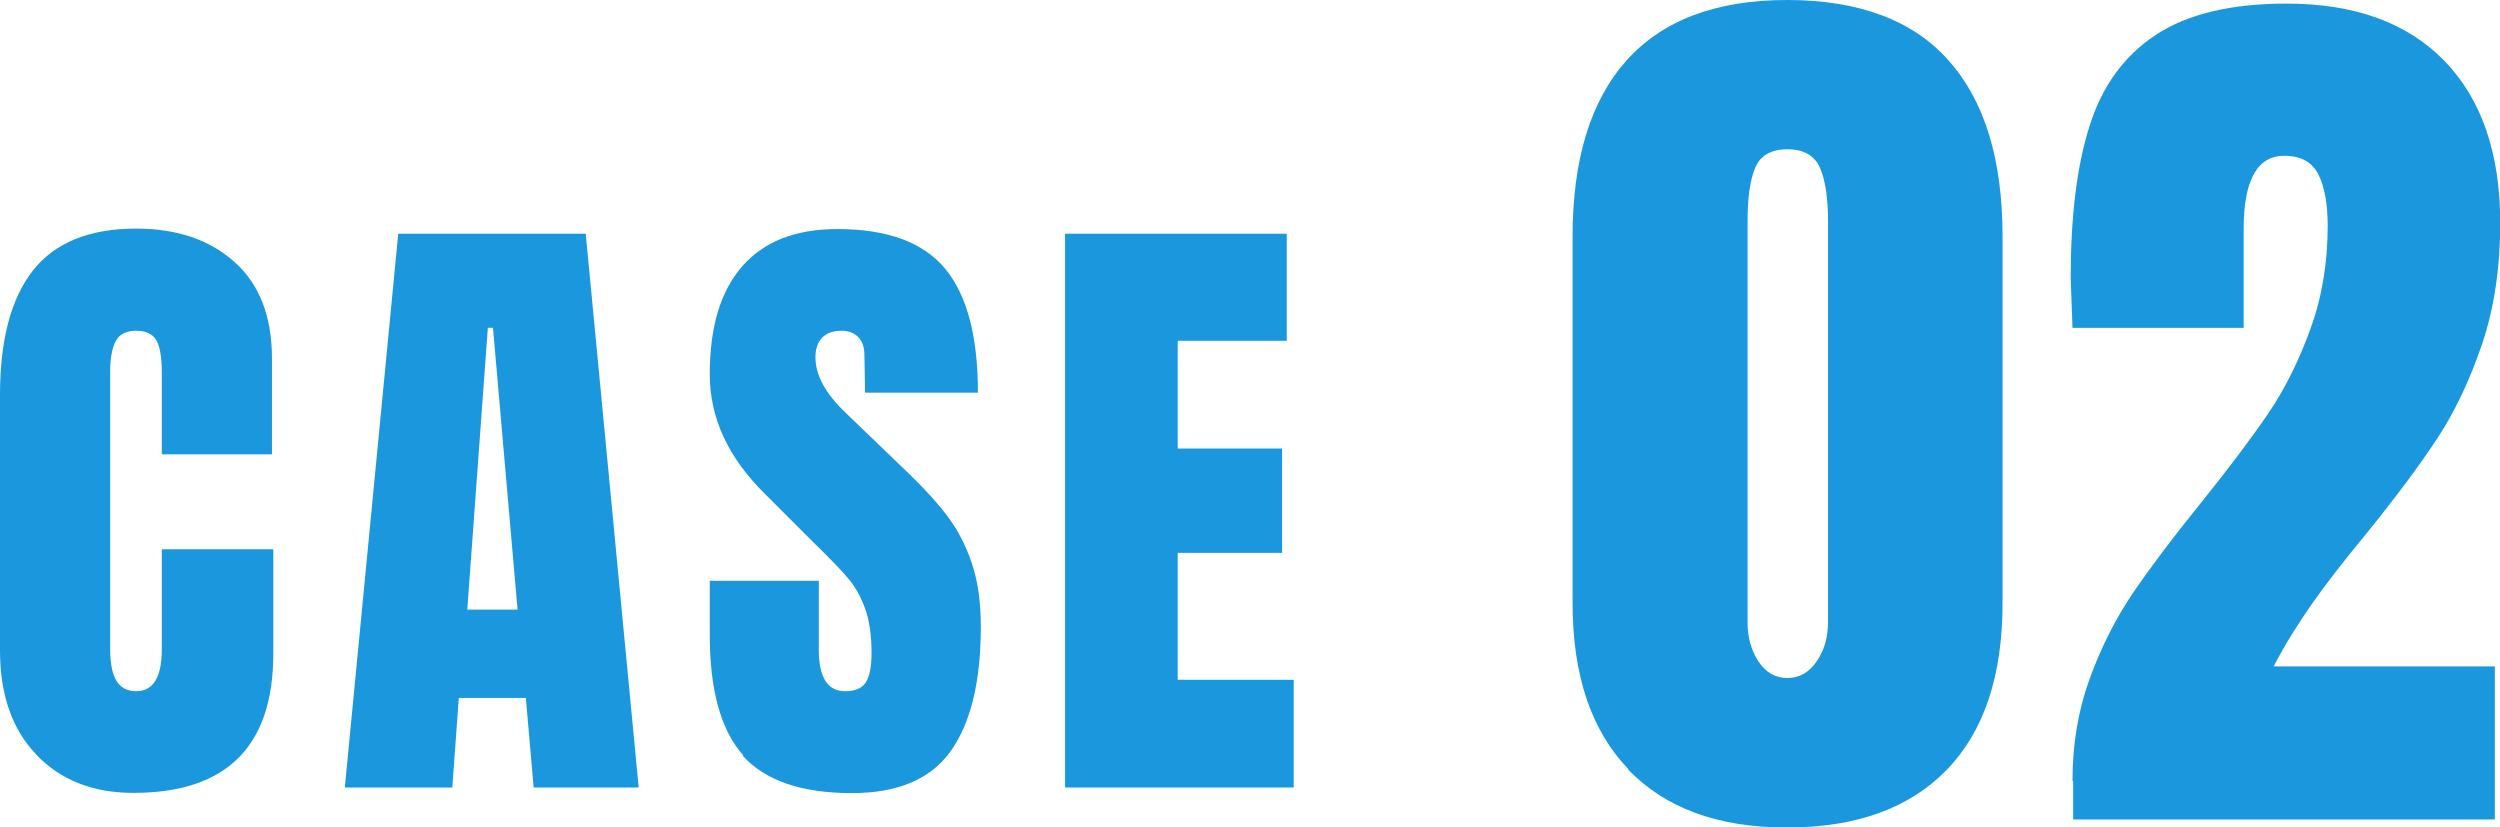 <?xml version="1.0" encoding="UTF-8"?>
<svg id="_レイヤー_2" data-name="レイヤー 2" xmlns="http://www.w3.org/2000/svg" viewBox="0 0 111.87 37.02">
  <defs>
    <style>
      .cls-1 {
        fill: #1b97dd;
      }
    </style>
  </defs>
  <g id="_内容" data-name="内容">
    <g>
      <path class="cls-1" d="m1.63,33.77c-1.09-1.13-1.63-2.69-1.63-4.67v-11.42c0-2.46.49-4.32,1.47-5.57s2.52-1.88,4.62-1.88c1.83,0,3.3.5,4.41,1.5,1.12,1,1.67,2.44,1.67,4.33v4.27h-4.93v-3.66c0-.71-.09-1.2-.26-1.47s-.47-.4-.89-.4-.75.15-.91.46c-.16.31-.25.76-.25,1.36v12.43c0,.65.1,1.13.29,1.43.19.3.48.45.87.45.77,0,1.15-.62,1.15-1.88v-4.47h4.99v4.67c0,4.15-2.09,6.23-6.26,6.23-1.81,0-3.25-.57-4.34-1.7Z"/>
      <path class="cls-1" d="m15.43,35.24l2.39-24.78h8.39l2.37,24.78h-4.7l-.35-4.01h-3l-.29,4.01h-4.82Zm5.48-7.96h2.25l-1.1-12.61h-.23l-.92,12.61Z"/>
      <path class="cls-1" d="m33.26,33.8c-1-1.12-1.5-2.91-1.5-5.39v-2.42h4.88v3.09c0,1.23.39,1.85,1.18,1.85.44,0,.75-.13.92-.39.17-.26.26-.7.26-1.31,0-.81-.1-1.48-.29-2-.19-.53-.44-.97-.74-1.33-.3-.36-.83-.91-1.6-1.66l-2.13-2.13c-1.65-1.62-2.48-3.4-2.48-5.37,0-2.12.49-3.73,1.46-4.83.97-1.11,2.39-1.66,4.25-1.66,2.23,0,3.84.59,4.82,1.77.98,1.18,1.47,3.03,1.47,5.55h-5.05l-.03-1.7c0-.33-.09-.59-.27-.78-.18-.19-.44-.29-.76-.29-.38,0-.67.11-.87.32s-.29.5-.29.87c0,.81.46,1.64,1.38,2.51l2.88,2.77c.67.65,1.23,1.27,1.67,1.86.44.59.8,1.28,1.07,2.08.27.8.4,1.75.4,2.84,0,2.44-.45,4.29-1.34,5.55-.89,1.26-2.37,1.89-4.43,1.89-2.25,0-3.88-.56-4.88-1.67Z"/>
      <path class="cls-1" d="m47.66,35.24V10.46h9.92v4.79h-4.88v4.82h4.67v4.67h-4.67v5.68h5.19v4.82h-10.24Z"/>
      <path class="cls-1" d="m72.87,34.42c-1.67-1.73-2.5-4.21-2.5-7.43V10.58c0-3.44.8-6.06,2.41-7.87,1.61-1.8,4-2.71,7.19-2.71s5.63.9,7.23,2.71c1.61,1.81,2.41,4.43,2.41,7.87v16.42c0,3.24-.83,5.73-2.5,7.45-1.67,1.72-4.05,2.58-7.15,2.58s-5.44-.87-7.11-2.6Zm8.42-4.82c.34-.49.51-1.08.51-1.76V9.9c0-1.04-.12-1.84-.36-2.39-.24-.55-.73-.83-1.46-.83s-1.21.28-1.44.83c-.23.55-.34,1.35-.34,2.39v17.94c0,.68.16,1.26.49,1.76.32.49.75.74,1.29.74s.97-.25,1.31-.74Z"/>
      <path class="cls-1" d="m92.74,34.95c0-1.66.26-3.2.78-4.61.52-1.41,1.16-2.68,1.93-3.81s1.76-2.45,3-3.98c1.27-1.58,2.28-2.92,3.03-4.02.75-1.1,1.38-2.36,1.9-3.79.52-1.42.78-2.97.78-4.63,0-.99-.14-1.76-.42-2.31-.28-.55-.79-.83-1.52-.83-1.21,0-1.82,1.09-1.82,3.26v4.44h-7.66l-.08-2.24c0-2.76.28-5.04.85-6.81.56-1.78,1.55-3.13,2.96-4.06,1.41-.93,3.36-1.4,5.84-1.4,3.05,0,5.4.85,7.07,2.56,1.66,1.71,2.5,4.13,2.5,7.26,0,2-.27,3.82-.82,5.44-.55,1.62-1.23,3.04-2.03,4.25s-1.87,2.64-3.19,4.27c-.96,1.16-1.76,2.19-2.39,3.09-.63.9-1.21,1.83-1.71,2.79h9.9v6.85h-18.87v-1.73Z"/>
    </g>
  </g>
</svg>